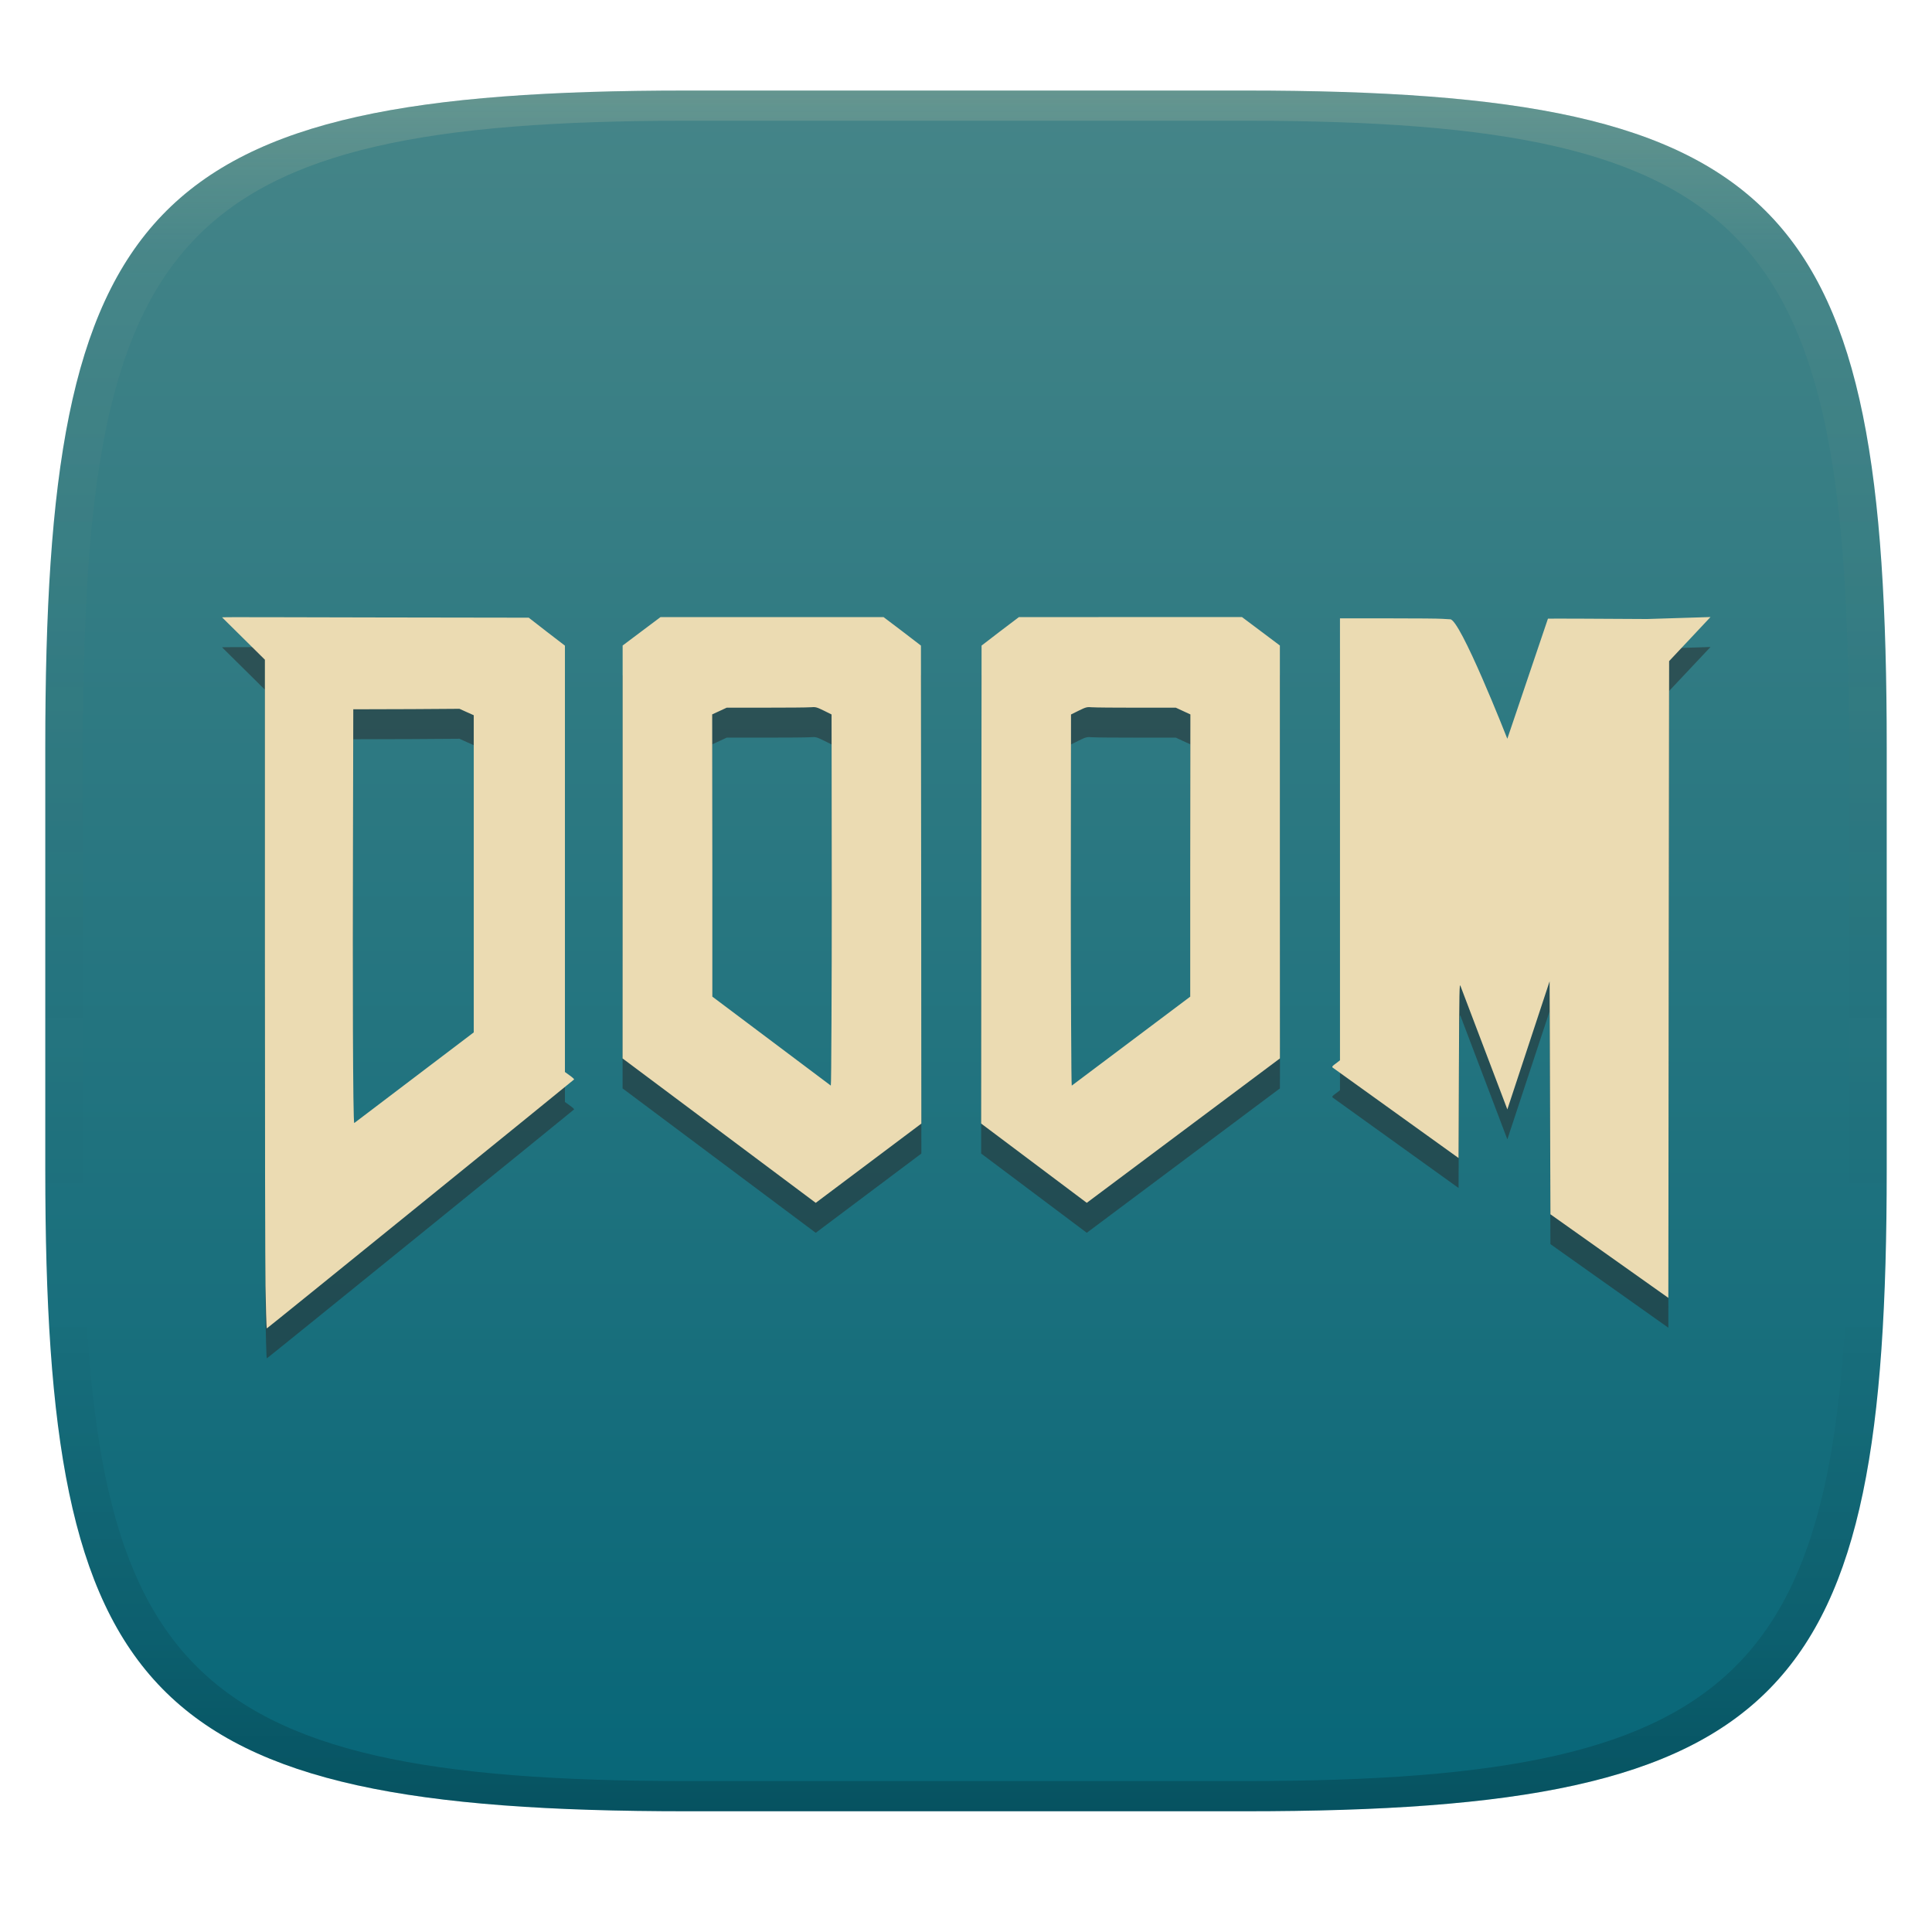 <svg width="256" height="256" version="1.1" xmlns="http://www.w3.org/2000/svg">
  <defs>
    <linearGradient id="linearGradient31" x1=".5" x2=".5" y2="1" gradientTransform="matrix(244,0,0,228,5.986,12)" gradientUnits="userSpaceOnUse">
      <stop stop-color="#ebdbb2" stop-opacity=".2" offset="0"/>
      <stop stop-color="#ebdbb2" stop-opacity=".05" offset=".1"/>
      <stop stop-opacity="0" offset=".704"/>
      <stop stop-opacity=".1" offset=".897"/>
      <stop stop-opacity=".2" offset="1"/>
    </linearGradient>
    <linearGradient id="linearGradient6" x1="140" x2="140" y1="12" y2="240" gradientUnits="userSpaceOnUse">
      <stop stop-color="#458588" offset="0"/>
      <stop stop-color="#076678" offset="1"/>
    </linearGradient>
  </defs>
  <path d="m165 12c72 0 85 15 85 87v56c0 70-13 85-85 85h-74c-72 0-85-15-85-85v-56c0-72 13-87 85-87z" fill="url(#linearGradient6)" style="isolation:isolate"/>
  <path d="m91 12c-72 0-85 15-85 87v56c0 70 13 85 85 85h74c72 0 85-15 85-85v-56c0-72-13-87-85-87zm0 4h74c68 0 80 15 80 83v56c0 66-12 81-80 81h-74c-68 0-80-15-80-81v-56c0-68 12-83 80-83z" fill="url(#linearGradient31)" style="isolation:isolate"/>
  <g transform="matrix(1.36 0 0 1.36 -46.03 -43.21)" style="isolation:isolate">
    <path d="m200.5 94.81-6.182 0.193c-4.525-0.031-9.61-0.05-9.656-0.034l-3.958 11.7s-4.656-11.87-5.596-11.64l-0.751-0.046c-0.41-0.027-2.355-0.046-5.039-0.046h-4.919v43.06l-0.392 0.301c-0.343 0.246-0.404 0.326-0.324 0.404l12.27 8.815 0.034-8.576c0.036-7.885 0.048-8.53 0.159-8.172l4.561 12.01 4.117-12.48 0.08 22.69 11.49 8.144 0.034-31.63 0.04-30.41zm-102.3 0.006-1.843 1.382-1.848 1.388v20.11l-0.006 20.12 18.82 14.07 10.29-7.723-0.017-23.28-0.023-23.29-1.814-1.393-1.826-1.382h-10.87zm34.92 0-1.826 1.382-1.814 1.393-0.023 23.29-0.017 23.28 10.29 7.723 18.82-14.07-6e-3 -20.12v-20.11l-1.848-1.388-1.843-1.382h-10.87zm-77.64 0.023 4.174 4.129v29.26c0 16.1 0.029 30.37 0.057 31.73v0.011c0.036 1.743 0.077 4.182 0.137 4.146 0.201-0.12 29.89-24.19 29.93-24.25 0.022-0.036-0.171-0.213-0.426-0.392l-0.466-0.336v-41.54l-1.763-1.353-1.763-1.371-14.75-0.023c-9.632-0.015-15.18-0.05-15.13-0.006zm57.31 8.763c0.509-0.043 0.6-0.03 1.319 0.324l0.756 0.375 0.017 17.79c3e-3 8.086-0.04 18.37-0.091 18.37l-11.54-8.667v-12.41l-0.017-15.09 0.717-0.33 0.7-0.324h3.799c2.088 0 4.04-0.014 4.339-0.04zm27.48 0c0.299 0.026 2.251 0.04 4.339 0.04h3.799l0.7 0.324 0.717 0.33-0.017 15.09v12.41l-11.54 8.667c-0.051 3e-3 -0.094-10.28-0.091-18.37l0.017-17.79 0.756-0.375c0.72-0.354 0.81-0.368 1.319-0.324zm-61.66 0.148 0.705 0.319 0.688 0.307v30.9l-11.64 8.832c-0.143 0.049-0.156-14.99-0.125-26.89l0.029-13.42 5.715-0.017z" fill="#282828" opacity=".5" style="isolation:isolate"/>
    <path d="m200.5 91.89-6.182 0.193c-4.525-0.031-9.61-0.05-9.656-0.034l-3.958 11.7s-4.656-11.87-5.596-11.64l-0.751-0.045c-0.41-0.027-2.355-0.045-5.039-0.045h-4.919v43.06l-0.392 0.301c-0.343 0.246-0.404 0.326-0.324 0.404l12.27 8.815 0.034-8.576c0.036-7.885 0.048-8.53 0.159-8.172l4.561 12.01 4.117-12.48 0.08 22.7 11.49 8.144 0.034-31.63 0.04-30.41zm-102.3 0.006-1.843 1.382-1.848 1.388v20.11l-0.006 20.12 18.82 14.07 10.29-7.723-0.017-23.28-0.023-23.29-1.814-1.393-1.826-1.382h-10.87zm34.92 0-1.826 1.382-1.814 1.393-0.023 23.29-0.017 23.28 10.29 7.723 18.82-14.07-6e-3 -20.12v-20.11l-1.848-1.388-1.843-1.382h-10.87zm-77.64 0.023 4.174 4.129v29.26c0 16.1 0.029 30.37 0.057 31.73v0.011c0.036 1.743 0.077 4.182 0.137 4.146 0.201-0.12 29.89-24.19 29.93-24.25 0.022-0.036-0.171-0.213-0.426-0.392l-0.466-0.336v-41.54l-1.763-1.353-1.763-1.371-14.75-0.023c-9.632-0.015-15.18-0.05-15.13-0.006zm57.31 8.764c0.509-0.043 0.6-0.03 1.319 0.324l0.756 0.375 0.017 17.79c3e-3 8.086-0.04 18.37-0.091 18.37l-11.54-8.667v-12.41l-0.017-15.09 0.717-0.33 0.7-0.324h3.799c2.088 0 4.04-0.014 4.339-0.04zm27.48 0c0.299 0.025 2.251 0.04 4.339 0.04h3.799l0.7 0.324 0.717 0.33-0.017 15.09v12.41l-11.54 8.667c-0.051 3e-3 -0.094-10.28-0.091-18.37l0.017-17.79 0.756-0.375c0.72-0.354 0.81-0.368 1.319-0.324zm-61.66 0.148 0.705 0.319 0.688 0.307v30.9l-11.64 8.832c-0.143 0.049-0.156-14.99-0.125-26.89l0.028-13.42 5.715-0.017z" fill="#ebdbb2"/>
  </g>
</svg>
